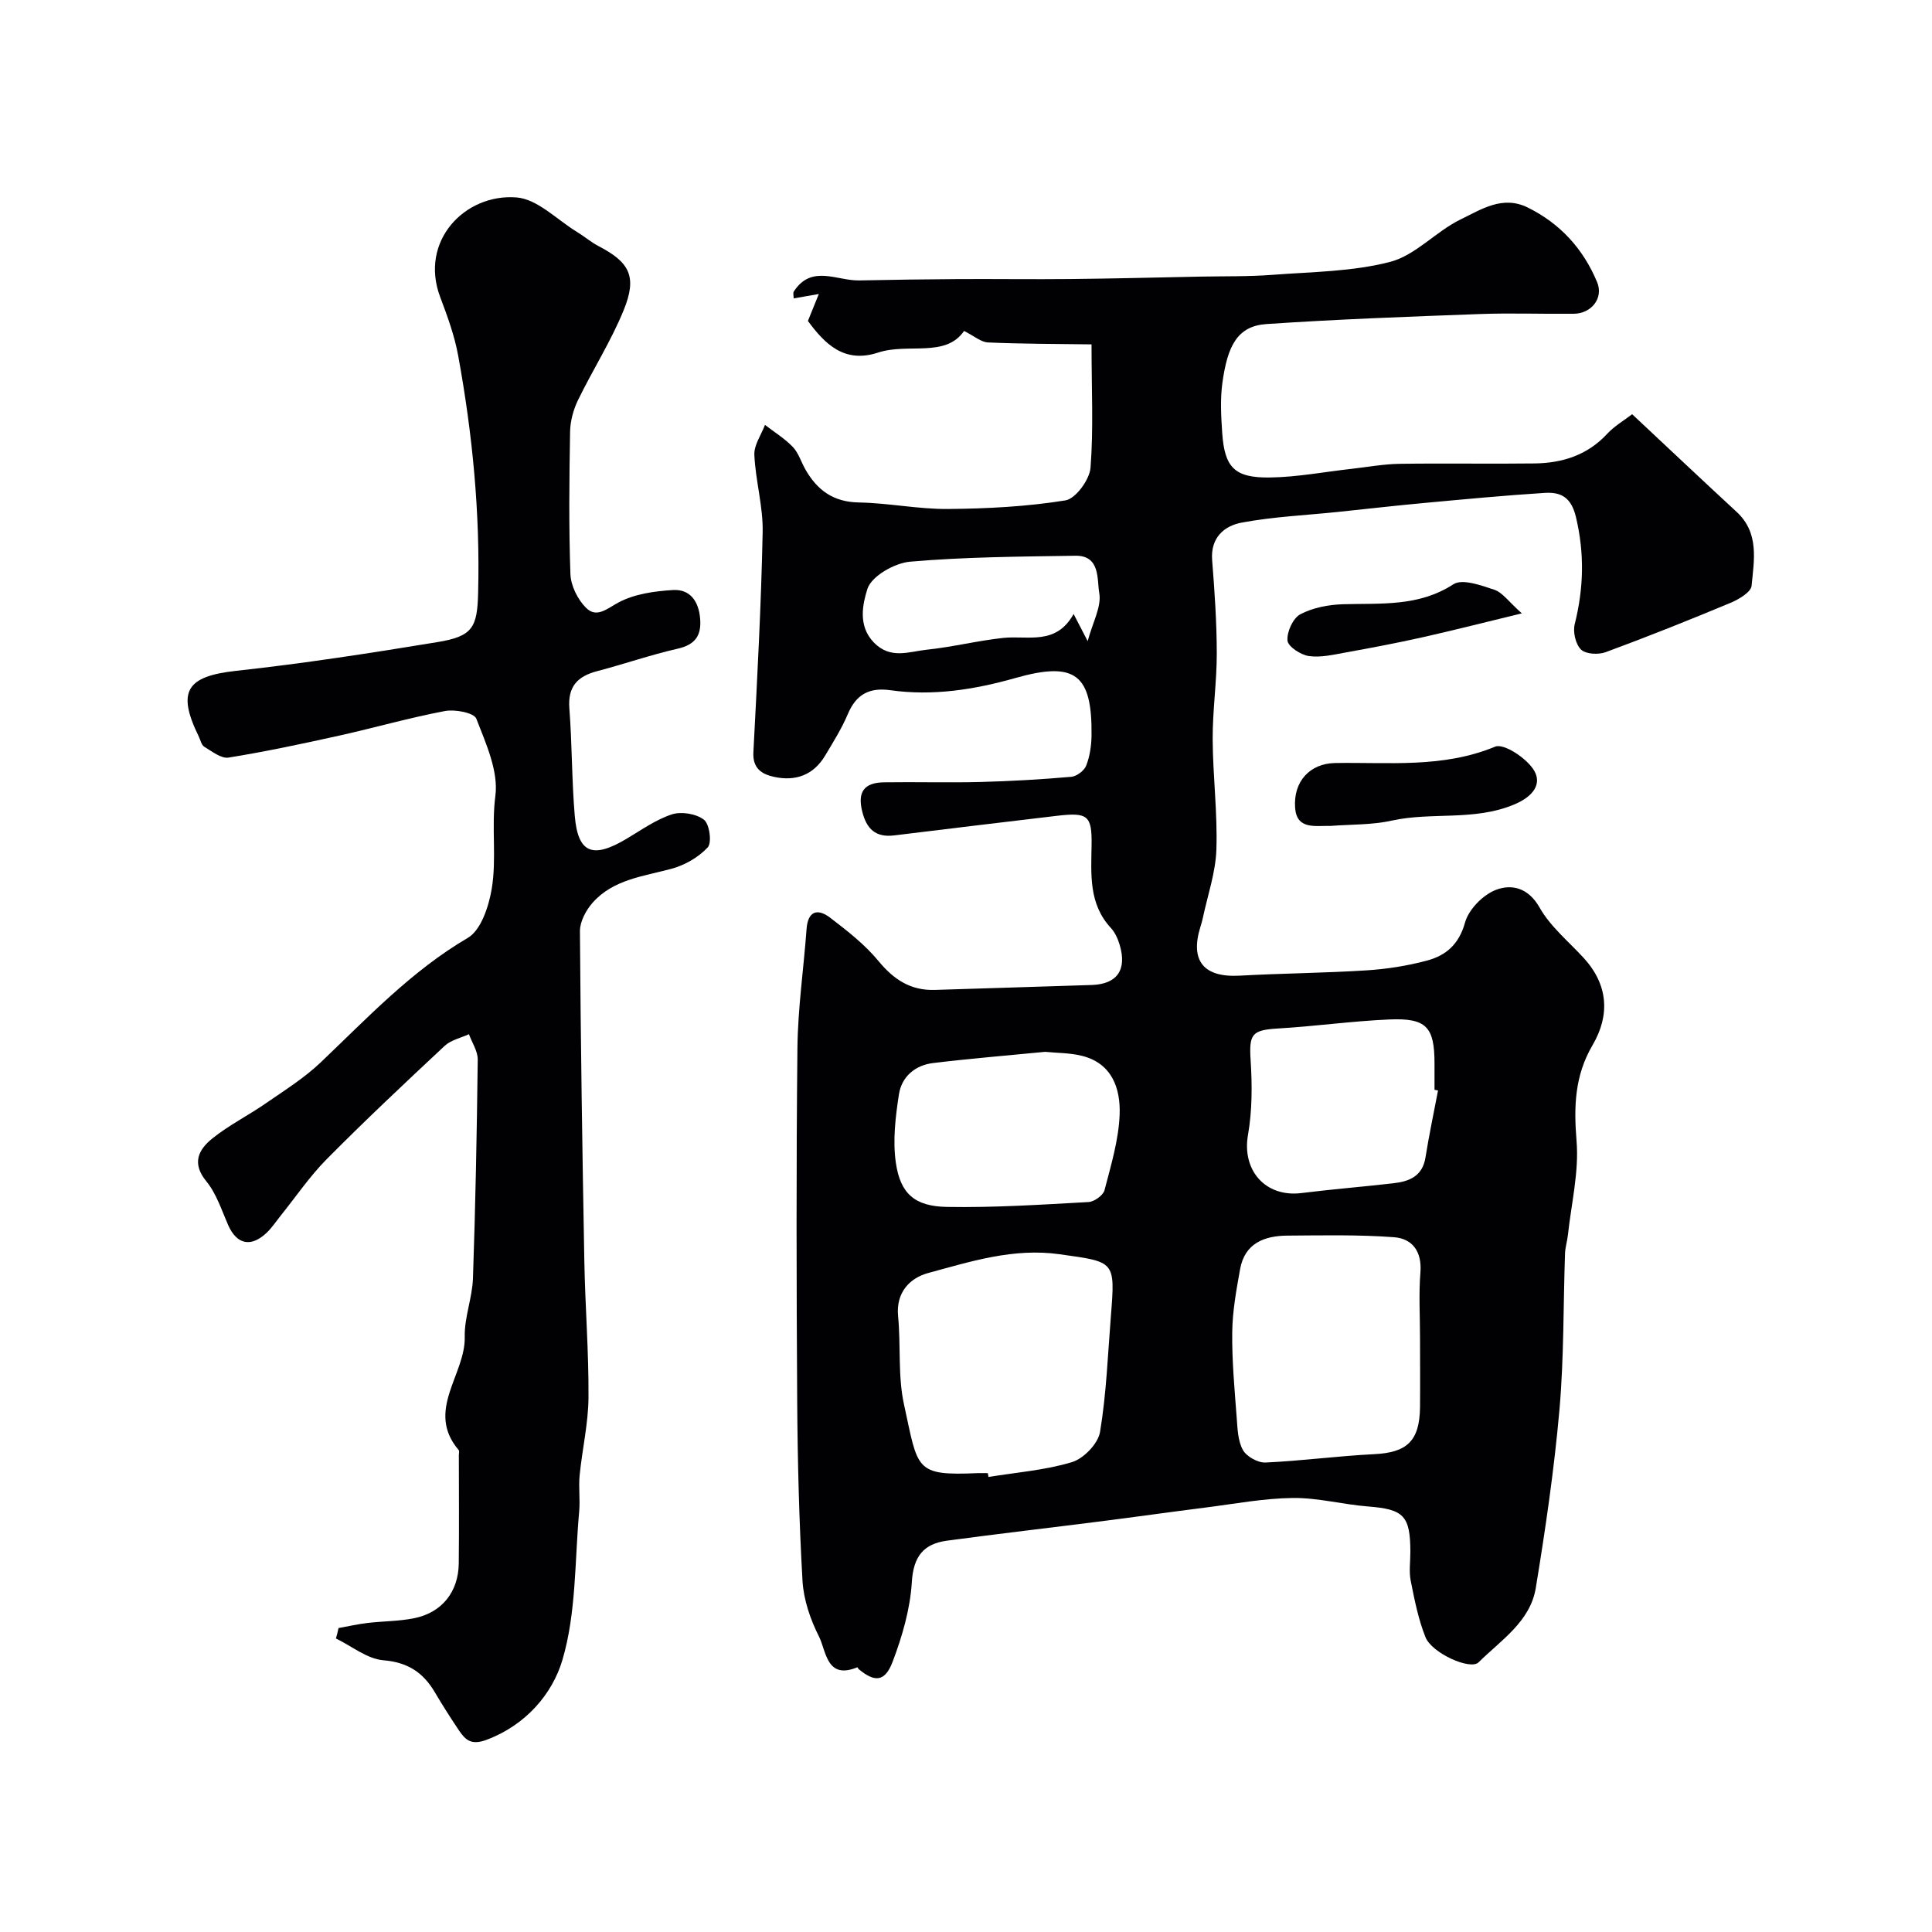 <svg enable-background="new 0 0 400 400" viewBox="0 0 400 400" xmlns="http://www.w3.org/2000/svg"><g fill="#010103"><path d="m225.99 71.3c-7.37-.1-14.41-.09-21.43-.4-1.45-.06-2.86-1.33-4.96-2.38-3.85 5.61-11.58 2.43-17.81 4.48-7 2.3-11.02-1.8-14.52-6.55.68-1.68 1.32-3.27 2.26-5.58-2.36.41-3.71.65-5.21.91 0-.58-.17-1.12.03-1.43 3.67-5.65 8.91-2.2 13.54-2.29 6.85-.14 13.71-.24 20.56-.28 7.72-.04 15.45.07 23.17-.01 8.94-.09 17.88-.32 26.82-.5 5.01-.1 10.04.01 15.03-.37 8.17-.62 16.56-.65 24.4-2.7 5.24-1.38 9.45-6.31 14.55-8.78 4.21-2.03 8.64-5.04 13.87-2.46 6.76 3.33 11.51 8.59 14.37 15.44 1.39 3.31-1.17 6.53-4.83 6.56-6.5.07-13.01-.18-19.5.06-14.71.54-29.42 1.08-44.1 2.07-6.09.41-8.08 4.56-9.14 12.12-.48 3.43-.28 7-.04 10.48.5 7.1 2.55 9.27 9.87 9.17 5.69-.08 11.36-1.18 17.05-1.81 3.26-.37 6.51-.97 9.77-1.02 9.33-.14 18.67.04 28-.08 5.74-.08 10.92-1.71 15.01-6.13 1.51-1.63 3.52-2.79 5.17-4.06 7.47 6.99 14.5 13.64 21.62 20.21 4.74 4.37 3.61 10 3.11 15.3-.12 1.33-2.66 2.83-4.38 3.55-8.54 3.56-17.14 7-25.82 10.2-1.51.56-4.12.43-5.11-.53-1.13-1.1-1.72-3.65-1.31-5.27 1.86-7.42 2.05-14.63.25-22.18-.99-4.15-3.17-5.2-6.49-4.99-8.37.53-16.73 1.33-25.08 2.1-5.88.54-11.75 1.22-17.62 1.83-6.69.7-13.46.99-20.06 2.23-3.59.68-6.43 3.13-6.07 7.75.51 6.42.95 12.87.96 19.3.01 5.93-.88 11.87-.85 17.8.04 7.6 1.02 15.22.77 22.8-.15 4.75-1.8 9.45-2.8 14.17-.13.63-.32 1.25-.51 1.87-2.19 7.06.71 10.52 8.14 10.1 8.76-.49 17.54-.54 26.29-1.1 4.2-.27 8.45-.94 12.51-2.03 3.9-1.05 6.6-3.35 7.85-7.87.75-2.71 3.69-5.71 6.36-6.75 3.23-1.25 6.71-.52 9.07 3.64 2.22 3.93 5.97 7 9.1 10.4 5.12 5.57 5.52 11.87 1.88 18.08-3.73 6.36-3.9 12.76-3.32 19.88.52 6.39-1.09 12.95-1.79 19.43-.14 1.3-.56 2.58-.6 3.87-.37 10.77-.21 21.58-1.15 32.29-1.09 12.36-2.89 24.67-4.9 36.92-1.14 6.98-7.22 10.82-11.85 15.41-1.69 1.68-9.66-1.88-10.99-5.21-1.49-3.72-2.27-7.74-3.06-11.7-.38-1.92-.06-3.99-.07-5.99-.01-7.47-1.4-8.8-8.75-9.37-5.21-.41-10.4-1.82-15.59-1.76-6.03.07-12.05 1.22-18.06 1.98-7.14.9-14.26 1.91-21.4 2.82-10.71 1.36-21.44 2.6-32.14 4.04-4.89.66-6.96 3.3-7.28 8.62-.34 5.55-1.98 11.18-3.96 16.42-1.6 4.23-3.71 4.32-7.03 1.56-.12-.1-.25-.4-.28-.39-6.41 2.65-6.43-3.36-7.96-6.39-1.79-3.53-3.17-7.6-3.4-11.51-.71-12.41-1.02-24.85-1.1-37.28-.15-24.36-.21-48.72.05-73.08.09-8.2 1.29-16.38 1.89-24.58.28-3.79 2.31-4.31 4.88-2.35 3.56 2.72 7.19 5.55 10.01 8.97 3.18 3.86 6.68 6.15 11.72 5.98 10.82-.36 21.64-.65 32.46-1.02 5.25-.18 7.31-3.17 5.75-8.33-.37-1.23-.95-2.53-1.8-3.46-4.64-5-4.1-11.11-4.01-17.18.09-6.14-.78-6.81-7.21-6.05-11.22 1.34-22.44 2.66-33.64 4.05-3.88.48-5.73-1.34-6.63-4.93-1-3.96.28-5.99 4.49-6.06 6.66-.1 13.34.1 20-.07 6.27-.16 12.54-.53 18.79-1.07 1.13-.1 2.68-1.28 3.09-2.33.75-1.93 1.07-4.12 1.1-6.21.15-12.64-3.32-15.44-15.71-11.93-8.57 2.43-17.12 3.78-25.95 2.54-4.36-.61-7.08.87-8.8 4.95-1.26 2.99-3.02 5.78-4.69 8.58-2.42 4.07-6.17 5.39-10.63 4.4-2.5-.55-4.4-1.75-4.23-5.06.79-15.19 1.61-30.38 1.92-45.59.11-5.32-1.48-10.66-1.72-16.01-.09-2.03 1.42-4.13 2.2-6.2 1.94 1.5 4.08 2.81 5.76 4.56 1.2 1.26 1.73 3.14 2.63 4.7 2.44 4.26 5.77 6.71 11.03 6.8 6.17.11 12.33 1.4 18.48 1.35 8.12-.07 16.31-.49 24.3-1.78 2.12-.34 5-4.28 5.2-6.75.63-8.02.21-16.2.21-25.55zm-21.47 233.7c.05.26.09.53.14.79 5.79-.95 11.74-1.39 17.3-3.08 2.42-.74 5.39-3.83 5.79-6.24 1.32-7.91 1.61-16 2.25-24.03.91-11.45.84-11.15-10.6-12.76-9.56-1.35-18.39 1.49-27.25 3.89-3.75 1.02-6.69 3.99-6.21 8.93.59 6.09-.07 12.4 1.23 18.31 2.95 13.46 2.12 14.77 15.35 14.18.67-.02 1.34.01 2 .01zm89.48-28.08c0-4.49-.28-9 .08-13.46.35-4.34-1.65-7.03-5.49-7.31-7.3-.54-14.67-.38-22-.33-4.79.03-8.87 1.55-9.84 6.94-.78 4.32-1.58 8.71-1.63 13.07-.07 5.92.49 11.85.93 17.76.17 2.26.24 4.76 1.29 6.63.76 1.35 3.09 2.65 4.66 2.58 7.51-.34 15-1.36 22.51-1.73 6.77-.33 9.39-2.7 9.49-9.67.05-4.83 0-9.65 0-14.48zm-77.62-59.15c-7.9.77-15.6 1.4-23.25 2.33-3.68.45-6.45 2.84-7.01 6.44-.72 4.66-1.31 9.55-.65 14.15.92 6.44 3.9 9.07 10.57 9.19 9.77.17 19.56-.47 29.32-1.01 1.19-.06 3.04-1.39 3.32-2.46 1.34-5.17 2.94-10.42 3.13-15.69.19-5.33-1.55-10.56-7.8-12.12-2.52-.63-5.2-.58-7.63-.83zm81.35 8c-.24-.05-.49-.09-.73-.14 0-1.83 0-3.66 0-5.49-.01-7.53-1.67-9.4-9.37-9.07s-15.37 1.42-23.07 1.87c-5.4.32-5.98 1.18-5.63 6.61.33 5.12.33 10.4-.55 15.44-1.28 7.31 3.61 12.95 11.07 12.02 6.34-.79 12.71-1.3 19.05-2.03 3.27-.37 6.01-1.45 6.63-5.34.74-4.64 1.72-9.25 2.6-13.87zm-72.54-93.03c1.05-3.92 2.9-7.15 2.4-9.96-.49-2.75.27-7.8-4.94-7.72-11.41.18-22.86.24-34.22 1.23-3.25.28-8.04 3.03-8.85 5.66-.93 3-2.05 7.59 1.35 11.08 3.45 3.55 7.3 1.86 10.98 1.48 5.31-.55 10.54-1.88 15.84-2.44 5.13-.53 10.87 1.62 14.53-4.95 1.08 2.07 1.71 3.3 2.91 5.62z"/><path d="m70.09 337.07c2-.36 3.98-.81 5.99-1.05 3.24-.39 6.56-.34 9.74-1 5.71-1.18 9.09-5.47 9.16-11.32.09-7.5.02-14.99.02-22.49 0-.33.14-.79-.03-.98-6.96-8.18 1.43-15.6 1.25-23.47-.09-4.01 1.56-8.04 1.7-12.09.52-15.09.81-30.19.99-45.28.02-1.75-1.18-3.51-1.82-5.27-1.69.78-3.72 1.2-5.01 2.4-8.25 7.7-16.47 15.43-24.41 23.44-3.56 3.59-6.44 7.86-9.63 11.82-.92 1.15-1.74 2.4-2.79 3.41-3.29 3.15-6.25 2.47-8.03-1.59-1.35-3.09-2.42-6.48-4.5-9.02-3.11-3.79-1.58-6.6 1.25-8.88 3.41-2.74 7.41-4.74 11.02-7.24 3.89-2.69 7.97-5.24 11.37-8.47 9.67-9.19 18.76-18.93 30.49-25.81 2.73-1.6 4.32-6.45 4.94-10.06 1.08-6.32-.08-12.8.77-19.34.67-5.11-1.95-10.84-3.94-15.98-.48-1.23-4.4-1.98-6.49-1.59-7.34 1.38-14.55 3.46-21.85 5.08-7.62 1.69-15.26 3.32-22.96 4.56-1.53.25-3.43-1.29-5.02-2.24-.6-.36-.79-1.39-1.15-2.13-4.6-9.39-2.5-12.47 7.73-13.59 13.95-1.52 27.85-3.67 41.7-5.95 7.28-1.2 8.23-3.01 8.41-10.16.43-16.54-1.16-32.91-4.13-49.15-.75-4.13-2.23-8.17-3.72-12.12-4.38-11.58 5.11-21.5 15.83-20.63 4.33.35 8.35 4.62 12.49 7.14 1.53.93 2.91 2.13 4.49 2.95 6.4 3.33 8.01 6.29 5.19 13.21-2.62 6.44-6.43 12.4-9.48 18.68-.96 1.98-1.59 4.33-1.63 6.53-.17 9.83-.28 19.66.07 29.48.09 2.4 1.5 5.24 3.22 6.96 2.23 2.23 4.35.17 6.8-1.13 3.29-1.74 7.41-2.31 11.22-2.54 3.53-.21 5.3 2.32 5.61 5.85s-.96 5.45-4.63 6.29c-5.62 1.28-11.09 3.19-16.67 4.65-4.09 1.07-6.12 3.19-5.77 7.72.57 7.41.49 14.87 1.12 22.26.66 7.71 3.67 8.91 10.64 4.78 3.09-1.83 6.1-4 9.45-5.1 1.97-.64 5.05-.14 6.66 1.11 1.16.9 1.67 4.77.77 5.73-1.92 2.06-4.77 3.69-7.53 4.43-5.82 1.57-12.01 2.19-16.29 7.01-1.38 1.56-2.64 3.92-2.63 5.9.15 22.76.49 45.52.91 68.28.17 9.43.93 18.87.86 28.29-.04 5.36-1.3 10.7-1.83 16.07-.25 2.49.13 5.05-.1 7.54-.93 10.29-.59 20.98-3.47 30.71-2.09 7.07-7.64 13.54-15.76 16.55-3.09 1.14-4.3.04-5.66-1.97-1.72-2.57-3.4-5.19-4.97-7.86-2.42-4.11-5.59-6.24-10.68-6.66-3.37-.28-6.55-2.93-9.82-4.51.22-.72.38-1.44.54-2.16z"/><path d="m275.44 171c-3.04-.09-6.96.86-7.3-3.73-.41-5.57 3.16-9.19 8.2-9.29 11.13-.21 22.34 1.11 33.2-3.39 1.83-.76 6.68 2.48 8.12 5.01 1.52 2.66-.07 5.26-4.21 6.98-8.3 3.45-16.95 1.49-25.26 3.31-4.13.92-8.49.78-12.75 1.11z"/><path d="m315.08 126.99c-7.54 1.82-14.05 3.49-20.6 4.96-5.23 1.17-10.5 2.17-15.77 3.12-2.55.46-5.23 1.11-7.72.76-1.69-.24-4.33-1.97-4.43-3.21-.15-1.8 1.14-4.64 2.66-5.44 2.61-1.38 5.85-1.99 8.86-2.08 7.83-.23 15.61.55 22.82-4.13 1.85-1.2 5.75.22 8.48 1.13 1.7.56 2.95 2.45 5.7 4.89z"/></g></svg>